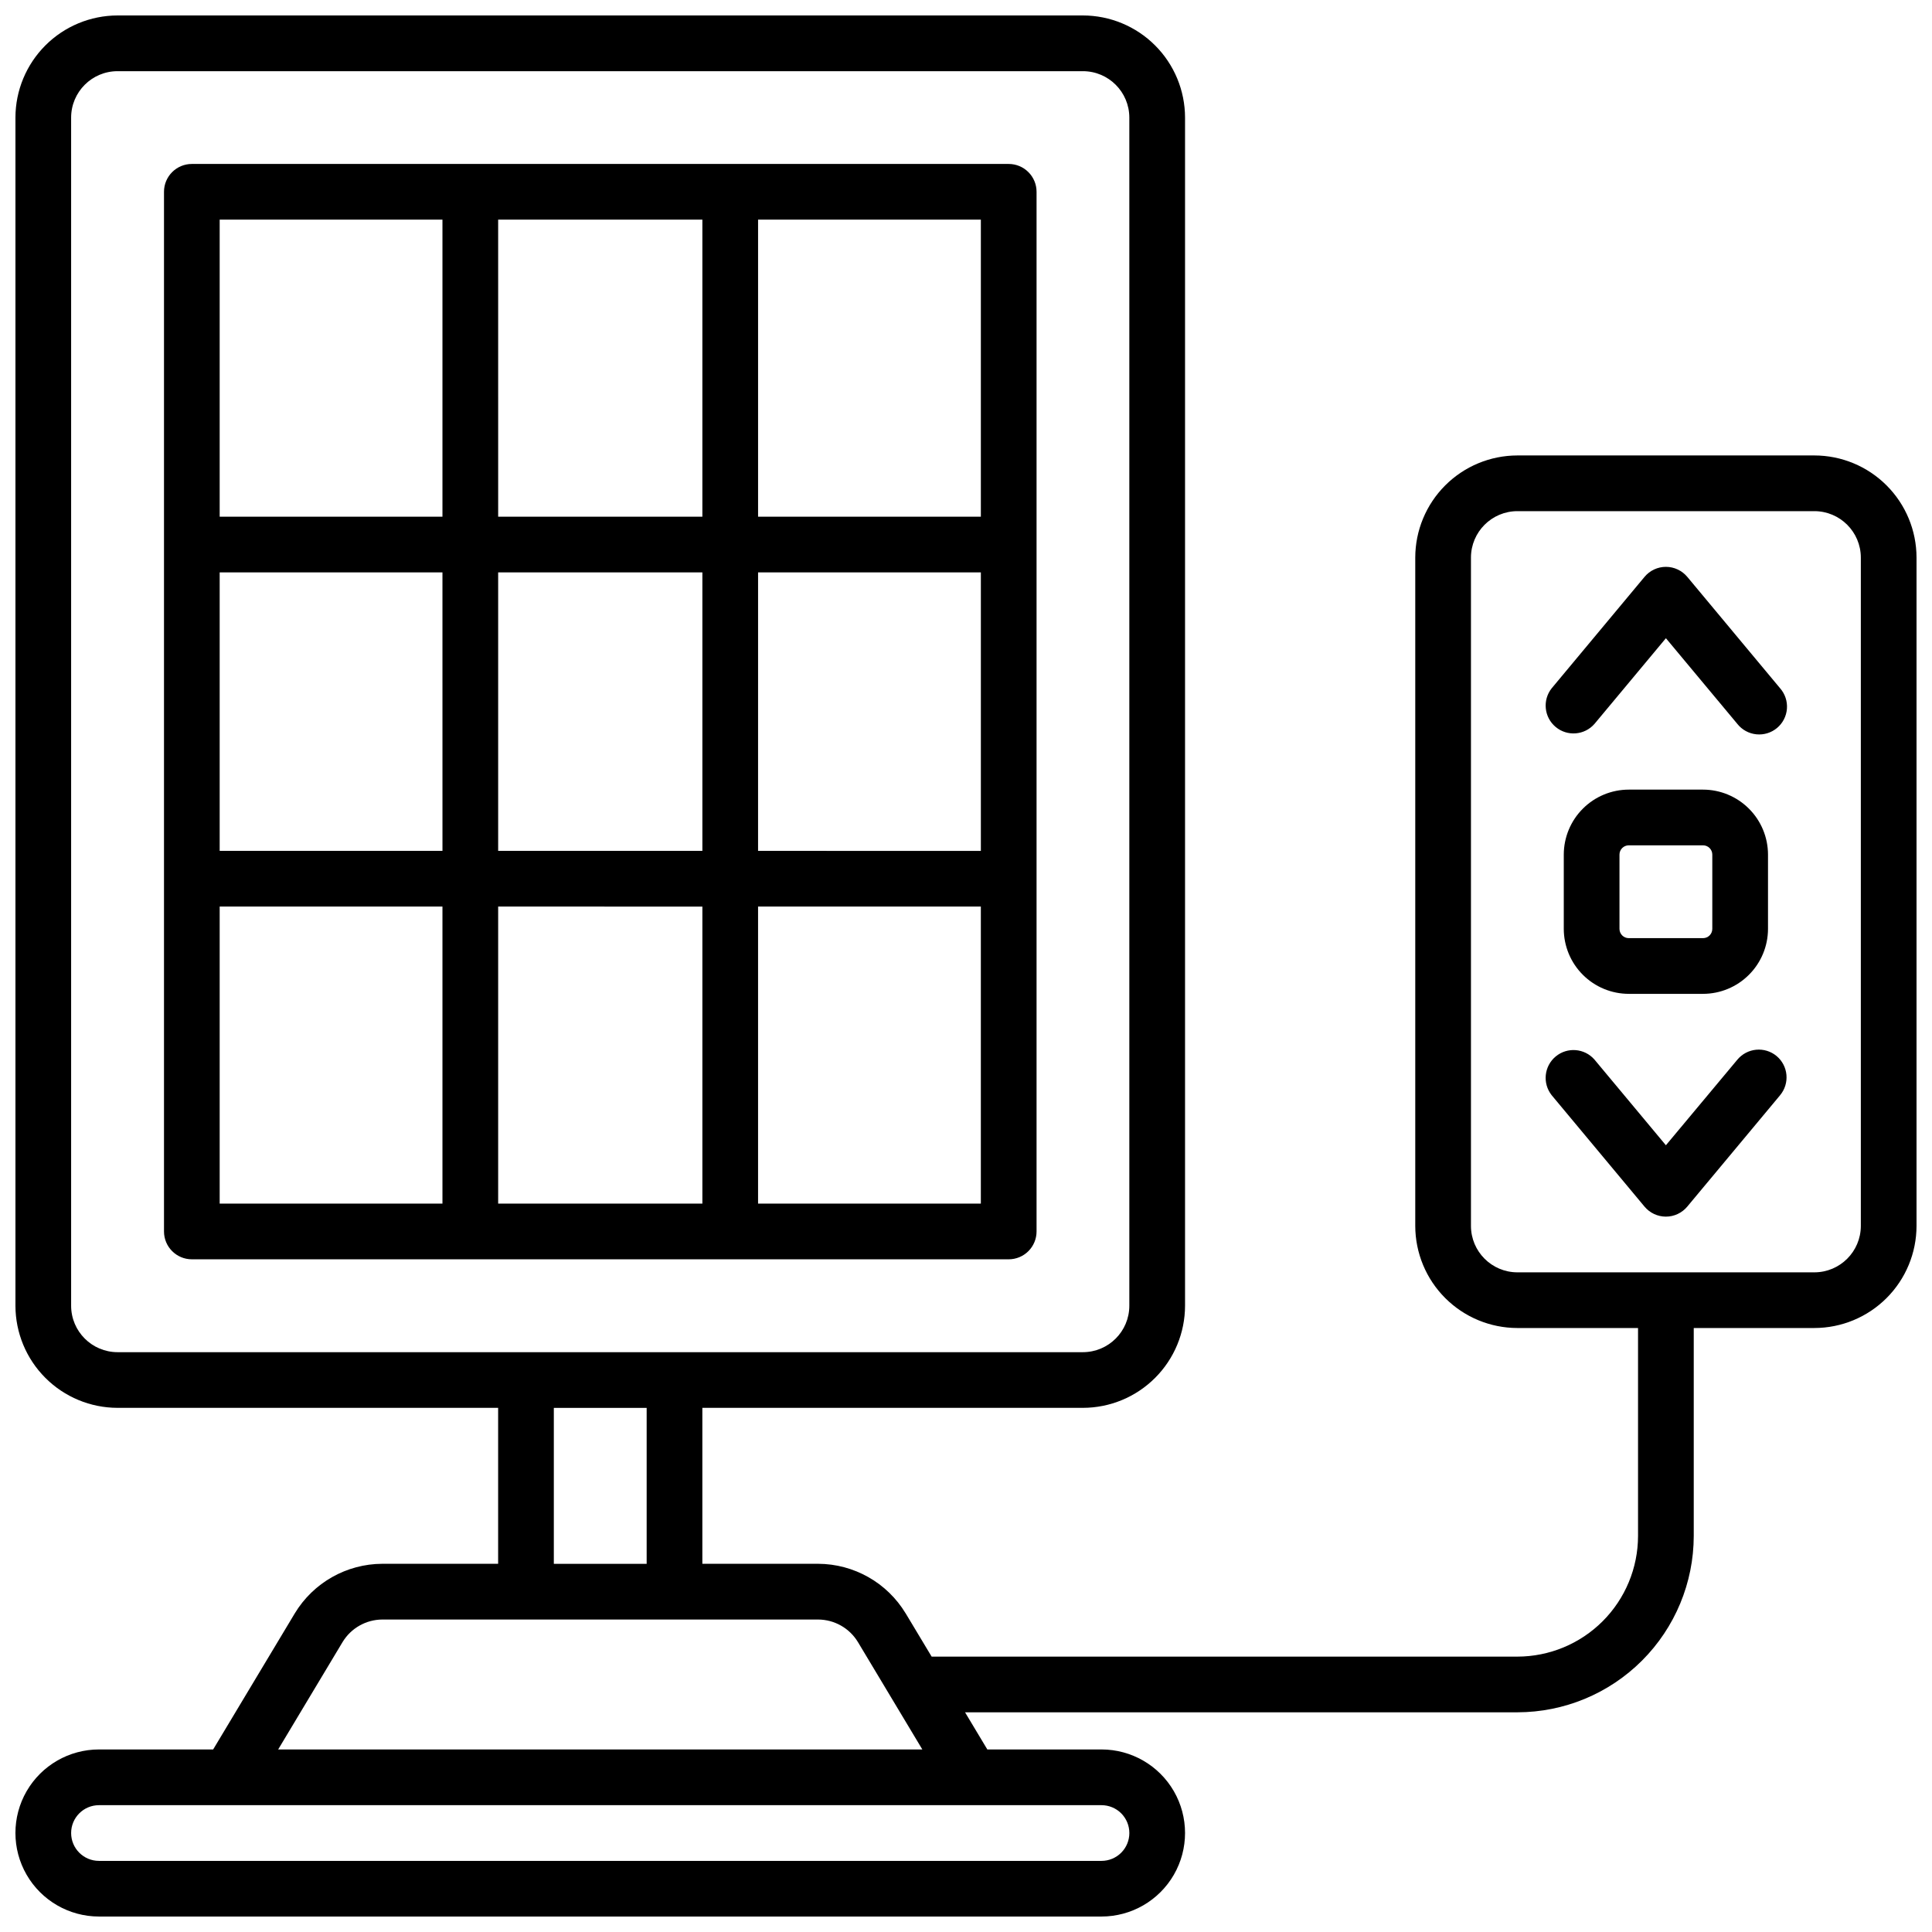 <?xml version="1.0" encoding="UTF-8"?>
<!-- Uploaded to: SVG Repo, www.svgrepo.com, Generator: SVG Repo Mixer Tools -->
<svg width="800px" height="800px" version="1.1" viewBox="144 144 512 512" xmlns="http://www.w3.org/2000/svg">
 <defs>
  <clipPath id="a">
   <path d="m148.09 148.09h503.81v503.81h-503.81z"/>
  </clipPath>
 </defs>
 <path d="m411.32 187.45h-216.48c-4.074 0-7.379 3.305-7.379 7.379v275.52c0 4.074 3.305 7.379 7.379 7.379h216.48c1.957 0 3.832-0.777 5.215-2.16 1.387-1.387 2.164-3.262 2.164-5.219v-275.52c0-1.957-0.777-3.832-2.164-5.215-1.383-1.387-3.258-2.164-5.215-2.164zm-7.383 93.48h-59.039v-78.719h59.039zm-127.92 88.562v-73.801h54.121v73.801zm54.121 14.762v78.719h-54.121v-78.723zm-68.879-14.762h-59.043v-73.801h59.039zm14.762-88.559-0.004-78.723h54.121v78.719zm68.879 14.762h59.039v73.801l-59.043-0.004zm-83.645-93.484v78.719h-59.039v-78.719zm-59.039 182.04h59.039v78.719l-59.039 0.004zm142.68 78.719v-78.719h59.039v78.719z"/>
 <g clip-path="url(#a)">
  <path d="m624.84 264.7h-78.723c-7.172 0.008-14.047 2.863-19.121 7.938-5.074 5.07-7.926 11.949-7.938 19.121v177.12c0.012 7.172 2.863 14.051 7.938 19.121 5.074 5.074 11.949 7.93 19.121 7.938h31.98v55.105c-0.008 8.477-3.383 16.605-9.375 22.602-5.996 5.996-14.125 9.367-22.605 9.379h-155.22l-6.887-11.465h-0.004c-4.91-8.125-13.699-13.102-23.191-13.137h-30.684v-41.328h100.86c7.172-0.008 14.051-2.863 19.121-7.938 5.074-5.07 7.926-11.949 7.938-19.121v-314.88c-0.012-7.172-2.863-14.051-7.938-19.121-5.07-5.074-11.949-7.926-19.121-7.938h-255.84c-7.172 0.012-14.051 2.863-19.121 7.938-5.074 5.07-7.926 11.949-7.938 19.121v314.88c0.012 7.172 2.863 14.051 7.938 19.121 5.07 5.074 11.949 7.93 19.121 7.938h100.86v41.328h-30.684c-9.496 0.031-18.289 5.008-23.203 13.137l-21.637 36.066h-30.258c-7.91 0-15.219 4.219-19.176 11.066-3.953 6.852-3.953 15.293 0 22.141 3.957 6.852 11.266 11.07 19.176 11.07h265.68c7.91 0 15.219-4.219 19.176-11.07 3.953-6.848 3.953-15.289 0-22.141-3.957-6.848-11.266-11.066-19.176-11.066h-30.258l-5.902-9.84 146.37-0.004c12.395-0.016 24.273-4.941 33.035-13.707 8.762-8.762 13.691-20.641 13.707-33.031v-55.105h31.98c7.172-0.008 14.051-2.863 19.121-7.938 5.074-5.07 7.93-11.949 7.938-19.121v-177.12c-0.008-7.172-2.863-14.051-7.938-19.121-5.07-5.074-11.949-7.93-19.121-7.938zm-461.99 225.34v-314.88c0.008-6.789 5.508-12.289 12.297-12.297h255.84c6.789 0.008 12.289 5.508 12.297 12.297v314.88c-0.008 6.789-5.508 12.289-12.297 12.301h-255.84c-6.789-0.012-12.289-5.512-12.297-12.301zm127.92 27.059h24.602v41.328h-24.602zm152.52 112.67c0 1.957-0.777 3.836-2.16 5.219-1.383 1.387-3.262 2.164-5.219 2.164h-265.68c-4.078 0-7.379-3.305-7.379-7.383 0-4.074 3.301-7.379 7.379-7.379h265.68c1.957 0 3.836 0.777 5.219 2.16 1.383 1.387 2.16 3.262 2.16 5.219zm-225.58-22.137 17.074-28.469c2.234-3.691 6.231-5.957 10.547-5.973h115.48c4.316 0.016 8.312 2.281 10.547 5.973l17.074 28.469zm419.43-138.75c-0.012 6.789-5.512 12.289-12.301 12.301h-78.723c-6.785-0.012-12.289-5.512-12.297-12.301v-177.12c0.008-6.789 5.512-12.289 12.297-12.301h78.723c6.789 0.012 12.289 5.512 12.301 12.301z"/>
 </g>
 <path d="m575.64 407.38h19.68c4.562-0.004 8.941-1.82 12.168-5.051 3.231-3.227 5.047-7.606 5.051-12.168v-19.684c-0.004-4.562-1.82-8.941-5.051-12.168-3.227-3.231-7.606-5.047-12.168-5.051h-19.68c-4.566 0.004-8.945 1.82-12.172 5.051-3.231 3.227-5.043 7.606-5.051 12.168v19.684c0.008 4.562 1.82 8.941 5.051 12.168 3.227 3.231 7.606 5.047 12.172 5.051zm-2.461-36.902c0-1.355 1.102-2.457 2.461-2.457h19.68c0.652 0 1.277 0.258 1.738 0.719 0.461 0.461 0.719 1.086 0.719 1.738v19.684c0 0.652-0.258 1.277-0.719 1.738-0.461 0.461-1.086 0.719-1.738 0.719h-19.68c-1.359 0-2.461-1.102-2.461-2.457z"/>
 <path d="m591.15 296.88c-1.402-1.684-3.481-2.66-5.668-2.66-2.191 0-4.269 0.977-5.668 2.66l-24.602 29.52c-2.488 3.141-2.019 7.691 1.059 10.258 3.078 2.566 7.641 2.203 10.277-0.812l18.934-22.711 18.934 22.711h-0.004c1.238 1.559 3.047 2.551 5.027 2.754 1.977 0.207 3.953-0.398 5.481-1.668 1.527-1.273 2.477-3.109 2.633-5.09 0.156-1.984-0.496-3.945-1.805-5.441z"/>
 <path d="m614.8 423.85c-1.508-1.25-3.449-1.844-5.398-1.66s-3.742 1.137-4.992 2.644l-18.93 22.672-18.934-22.711c-2.637-3.016-7.199-3.375-10.277-0.812-3.078 2.566-3.547 7.117-1.059 10.258l24.602 29.52c1.398 1.684 3.477 2.66 5.668 2.66 2.188 0 4.266-0.977 5.668-2.66l24.602-29.52h-0.004c2.609-3.133 2.184-7.781-0.945-10.391z"/>
</svg>